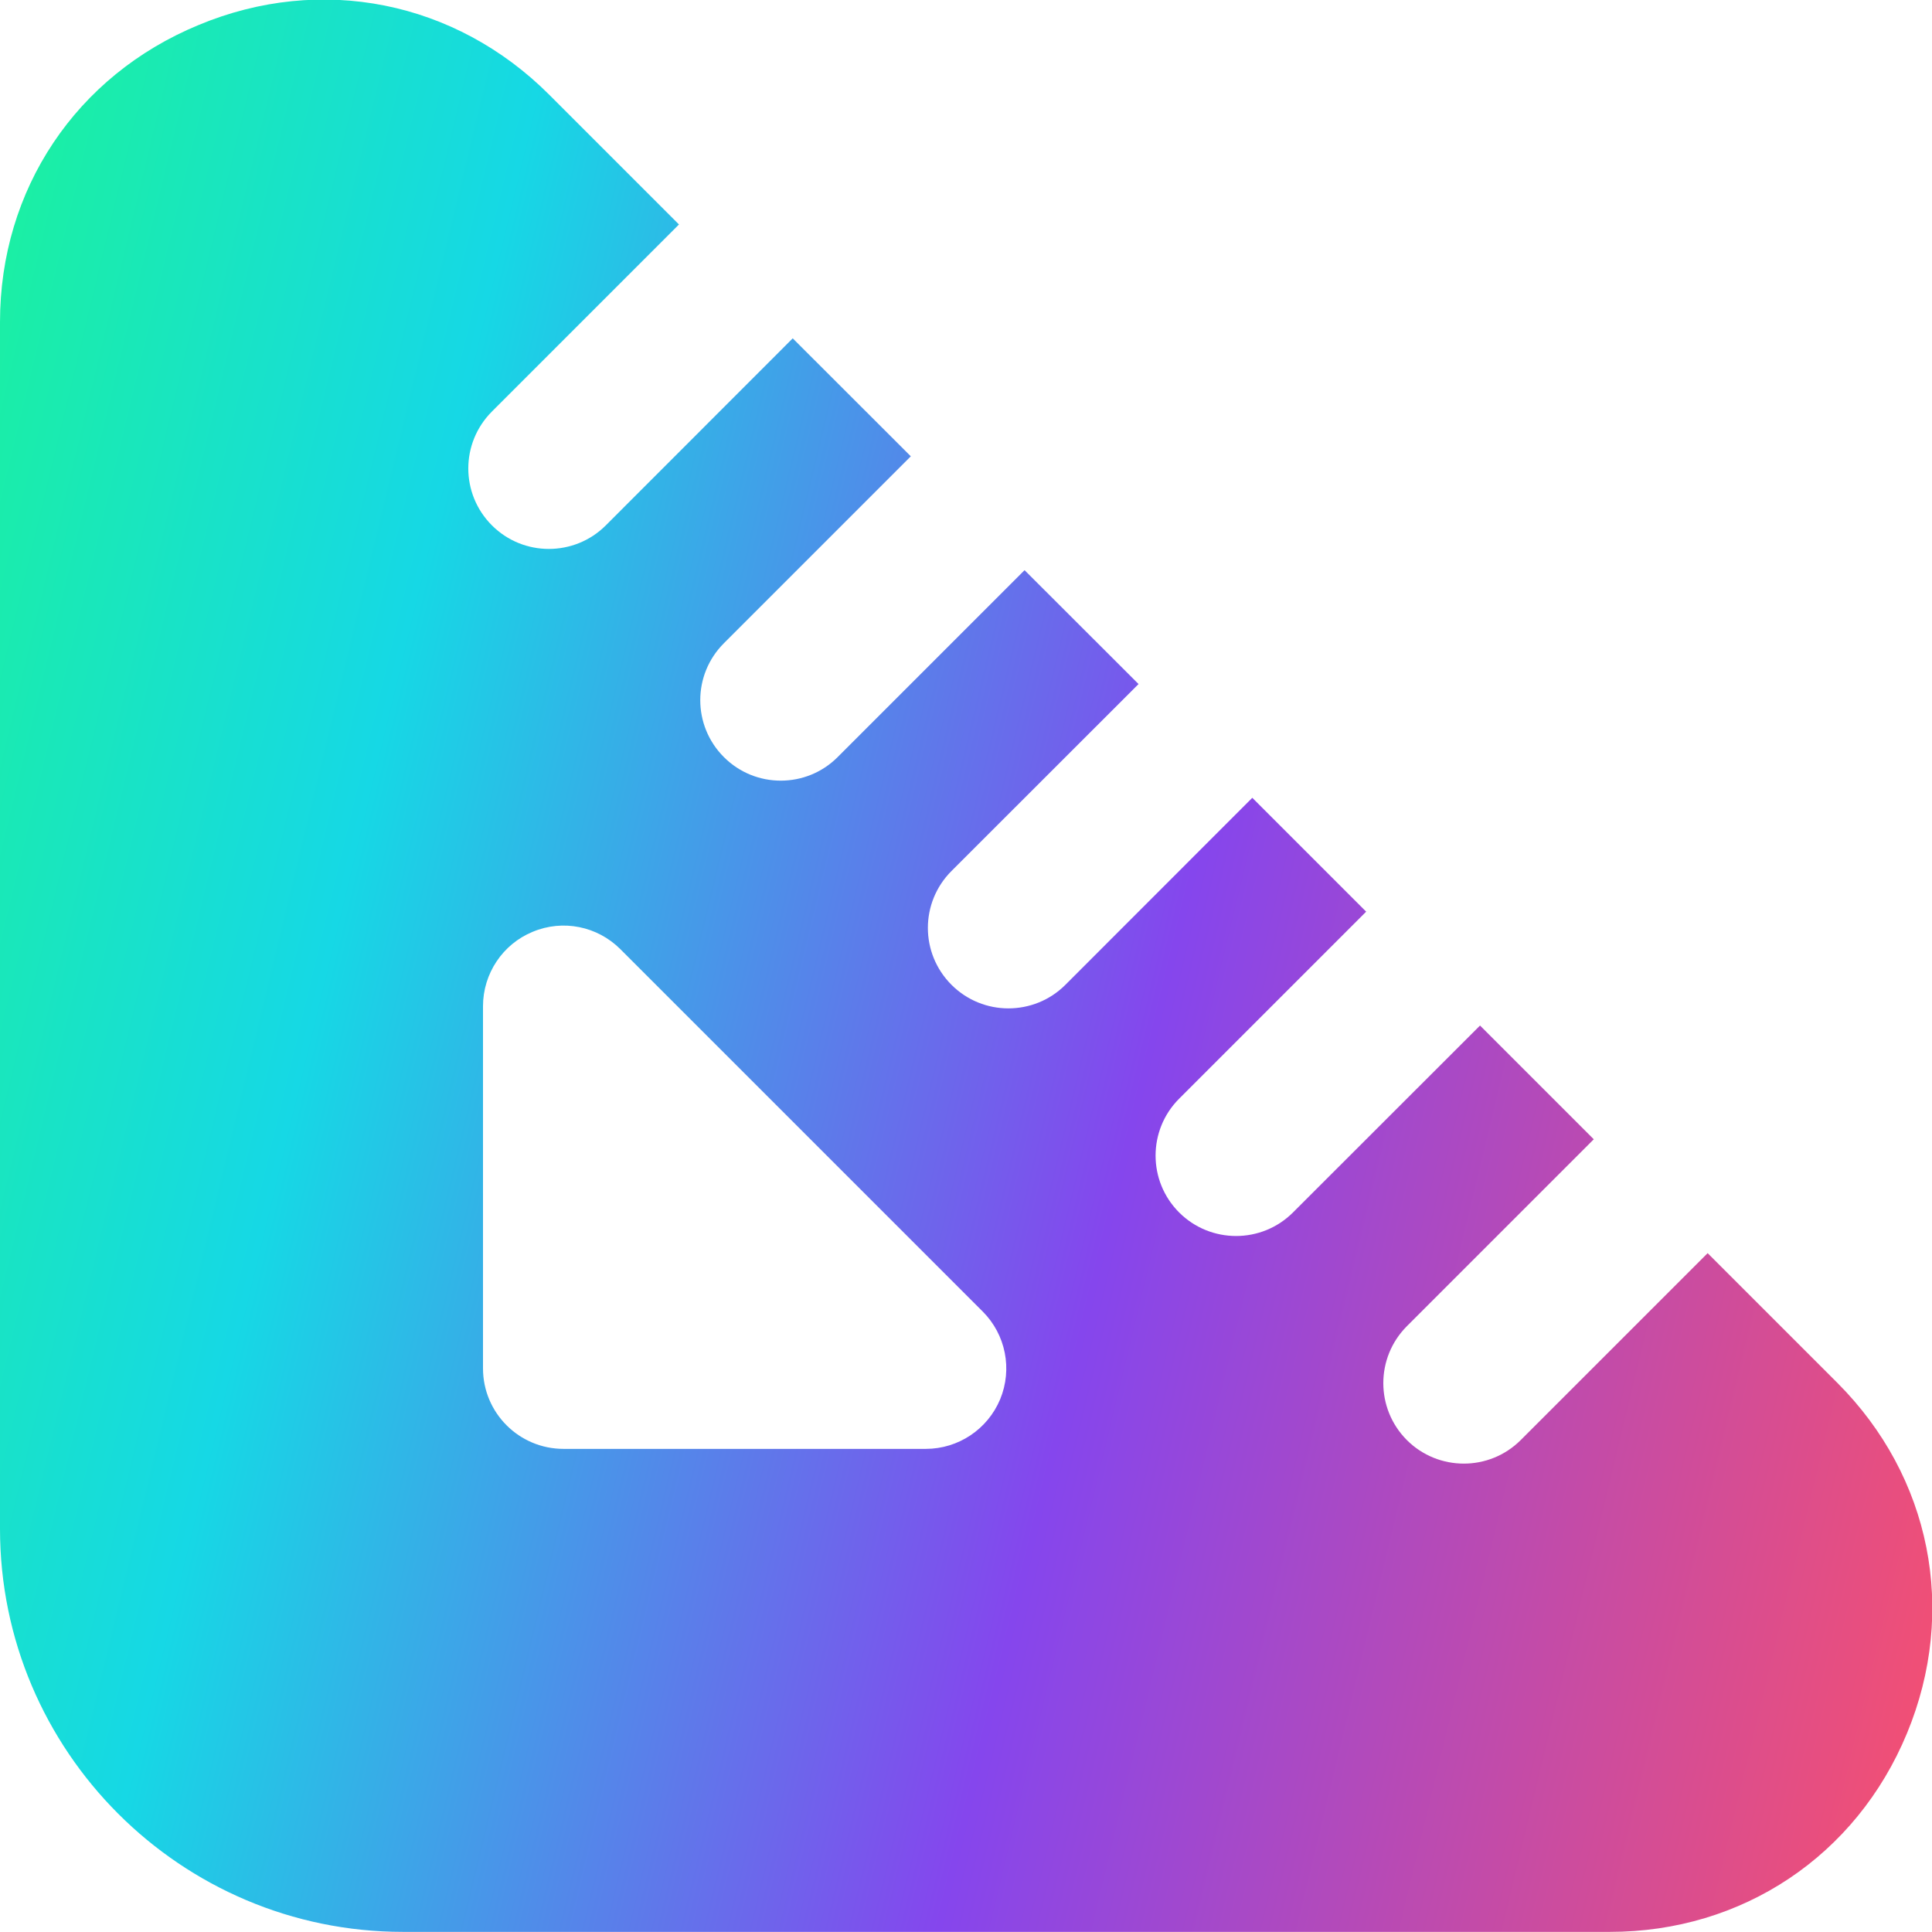 <svg width="16" height="16" viewBox="0 0 16 16" fill="none" xmlns="http://www.w3.org/2000/svg">
<g id="ruler-triangle (1) 1" clip-path="url(#clip0_3659_26138)">
<path id="Vector" d="M15.216 11.452L14.142 10.378L12.594 11.926C12.464 12.056 12.293 12.121 12.123 12.121C11.952 12.121 11.781 12.056 11.651 11.926C11.391 11.665 11.391 11.244 11.651 10.983L13.199 9.435L12.257 8.493L10.708 10.041C10.578 10.171 10.407 10.236 10.237 10.236C10.066 10.236 9.895 10.171 9.765 10.041C9.505 9.781 9.505 9.359 9.765 9.099L11.314 7.55L10.371 6.607L8.823 8.156C8.693 8.286 8.522 8.351 8.351 8.351C8.181 8.351 8.01 8.286 7.88 8.156C7.619 7.895 7.619 7.474 7.88 7.213L9.429 5.665L8.485 4.722L6.937 6.27C6.807 6.4 6.637 6.465 6.466 6.465C6.295 6.465 6.125 6.4 5.995 6.27C5.734 6.009 5.734 5.588 5.995 5.327L7.543 3.779L6.565 2.802L5.017 4.351C4.887 4.481 4.716 4.546 4.545 4.546C4.375 4.546 4.204 4.481 4.074 4.351C3.813 4.09 3.813 3.669 4.074 3.408L5.623 1.859L4.549 0.785C3.771 0.007 2.657 -0.215 1.645 0.207C0.63 0.626 0 1.569 0 2.667V12.661C0 14.502 1.497 15.999 3.338 15.999H13.332C14.429 15.999 15.373 15.369 15.793 14.354C16.213 13.34 15.992 12.229 15.216 11.452ZM8.283 11.588C8.179 11.837 7.936 11.999 7.667 11.999H4.667C4.299 11.999 4 11.701 4 11.332V8.333C4 8.063 4.163 7.819 4.411 7.717C4.661 7.612 4.947 7.67 5.138 7.861L8.138 10.861C8.329 11.052 8.386 11.338 8.283 11.588Z" fill="url(#paint0_linear_3659_26138)"/>
</g>
<defs>
<linearGradient id="paint0_linear_3659_26138" x1="-0.87" y1="-5.733" x2="19.449" y2="-0.836" gradientUnits="userSpaceOnUse">
<stop stop-color="#1EFF78"/>
<stop offset="0.32" stop-color="#16D8E5"/>
<stop offset="0.645" stop-color="#8546ED"/>
<stop offset="1" stop-color="#F04F76"/>
</linearGradient>
<clipPath id="clip0_3659_26138">
<rect width="16" height="16" fill="white"/>
</clipPath>
</defs>
</svg>
